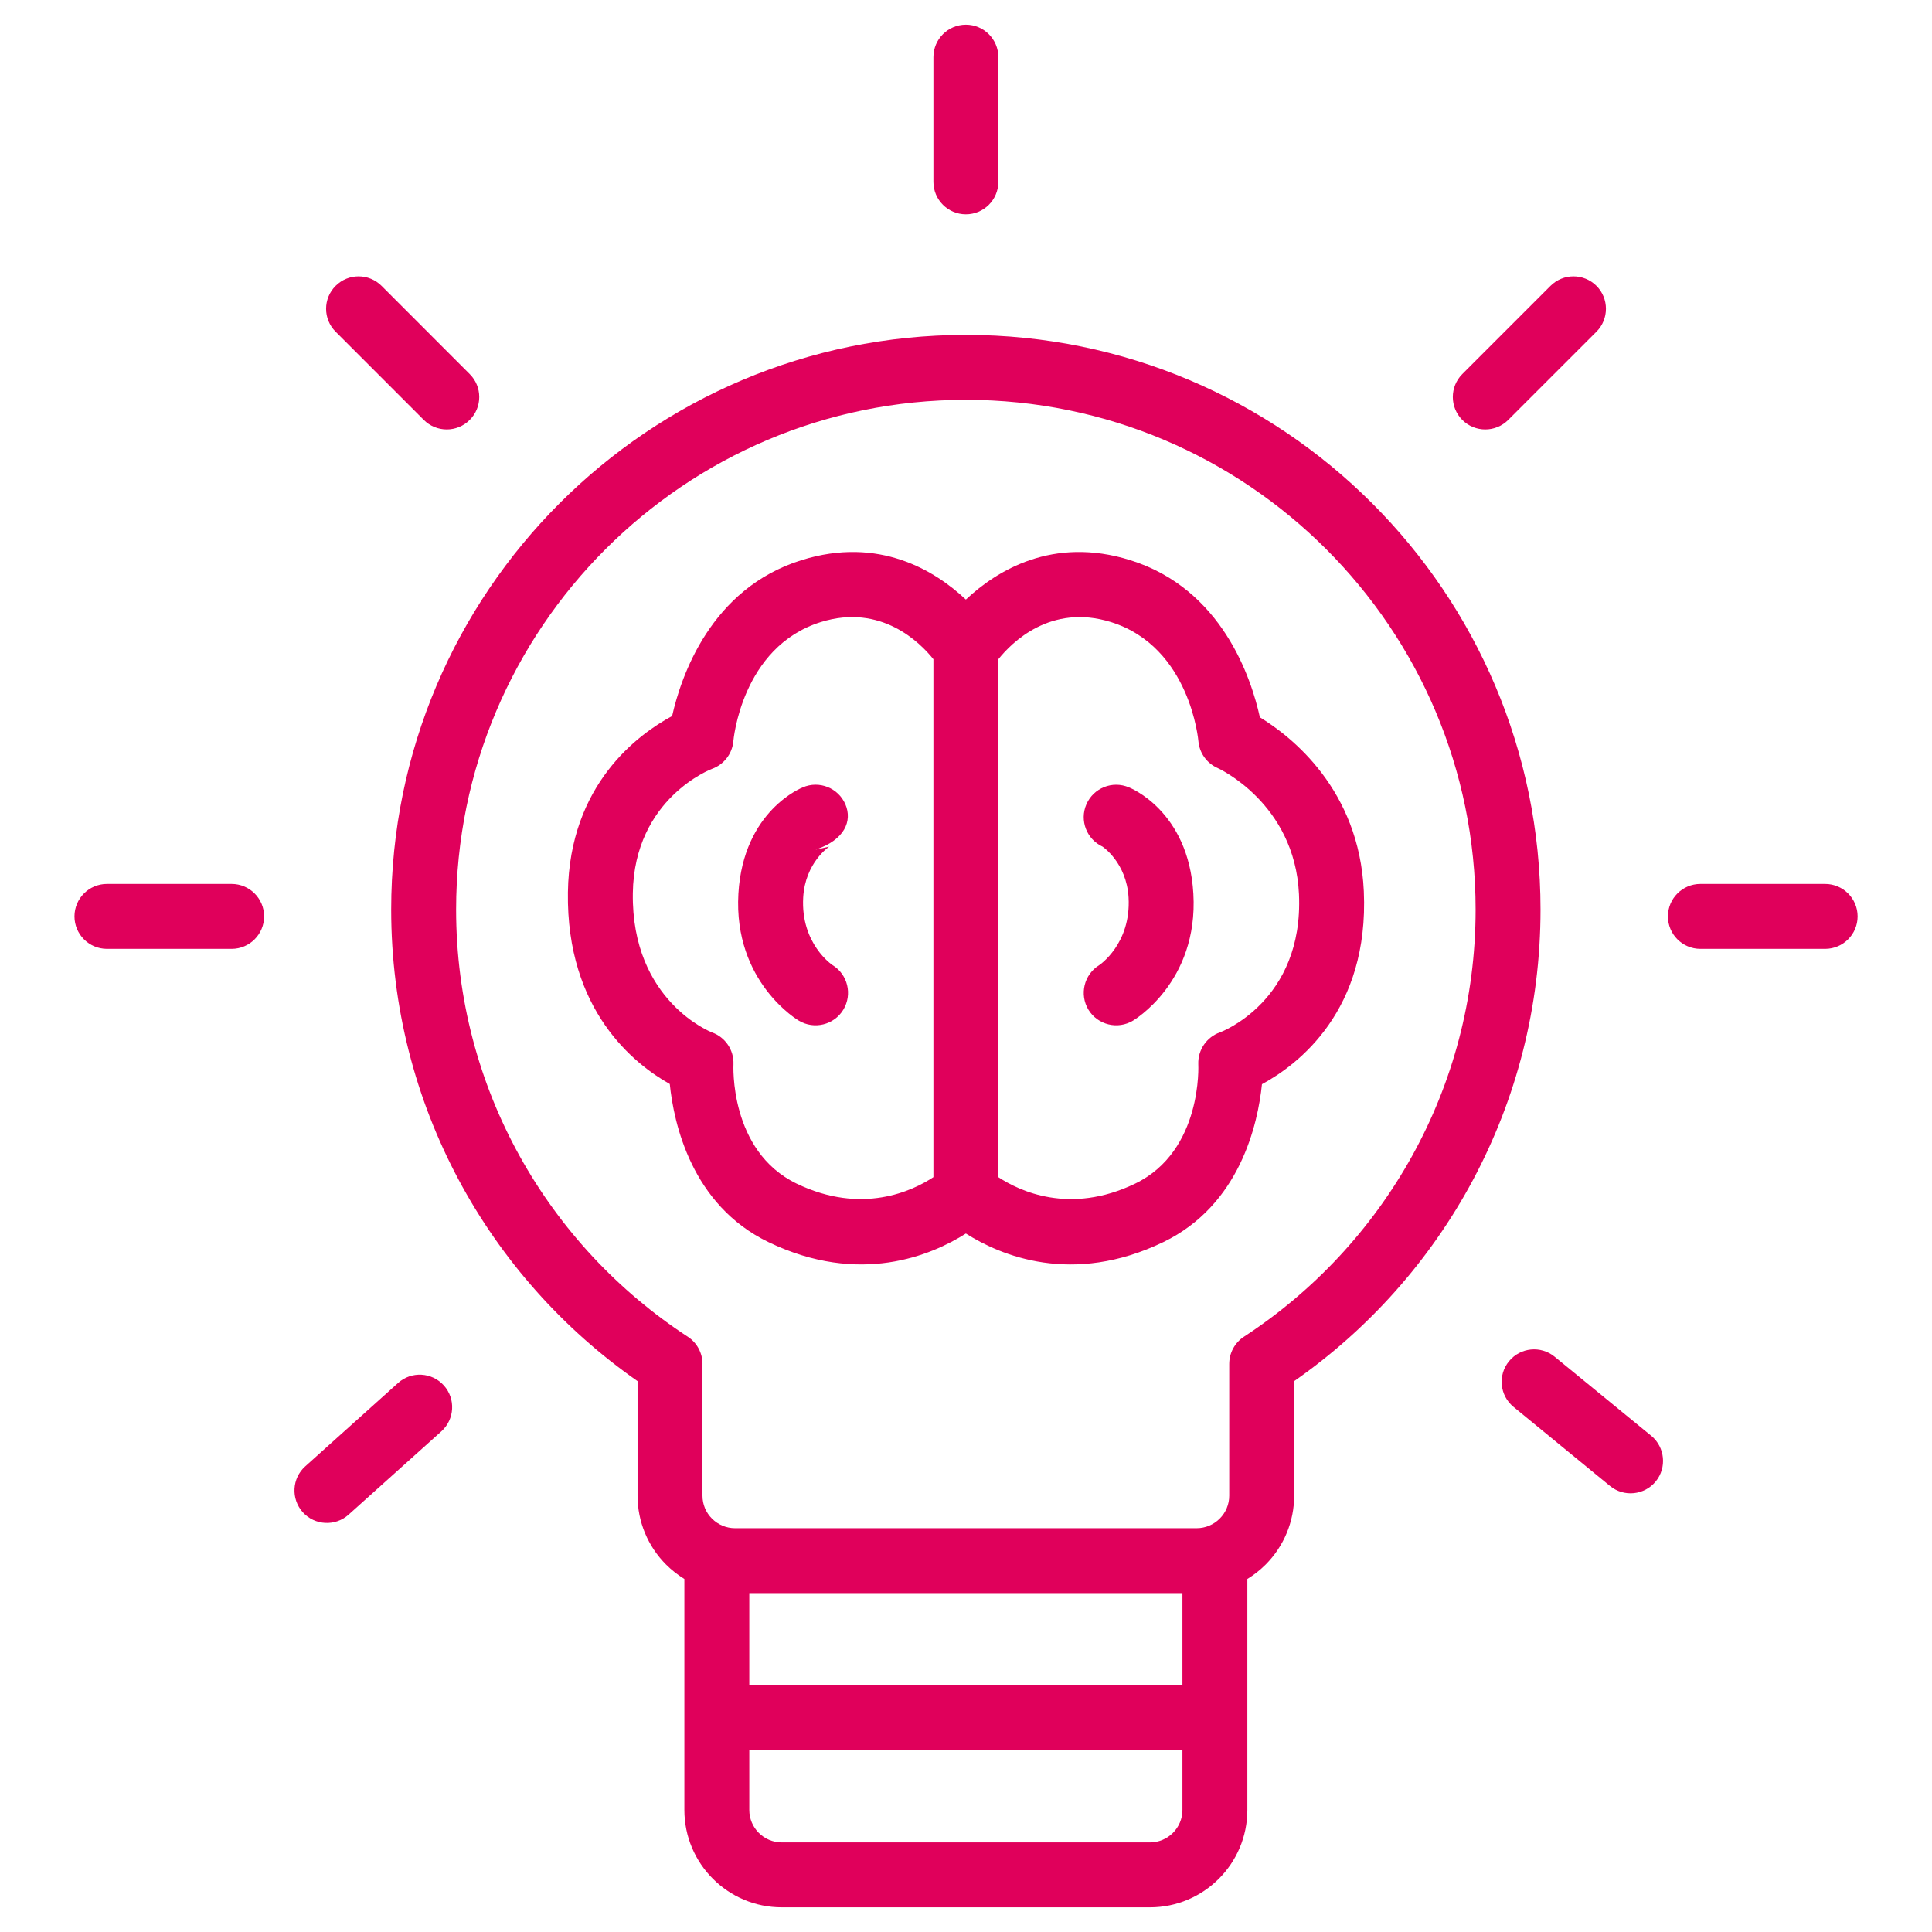 <?xml version="1.0" encoding="UTF-8"?>
<svg id="Layer_1" xmlns="http://www.w3.org/2000/svg" version="1.1" viewBox="0 0 1116 1116">
  <!-- Generator: Adobe Illustrator 29.2.1, SVG Export Plug-In . SVG Version: 2.1.0 Build 116)  -->
  <defs>
    <style>
      .st0 {
        fill: #e0005b;
        fill-rule: evenodd;
      }
    </style>
  </defs>
  <path class="st0" d="M395.32,912.07v133.43c0,31.05,25.2,56.25,56.25,56.25h212.7c31.05,0,56.25-25.2,56.25-56.25v-133.43c3.79-2.32,7.35-5.1,10.54-8.29,10.57-10.58,16.5-24.86,16.5-39.79v-66.19c85.99-59.96,142.31-159.68,142.31-272.4,0-183.23-148.73-331.95-331.95-331.95s-331.95,148.73-331.95,331.95c0,112.72,56.32,212.4,142.31,272.4v66.19c0,14.93,5.92,29.21,16.5,39.79,3.19,3.19,6.75,5.96,10.54,8.29h0ZM683.02,1011h-250.2v34.5c0,10.35,8.4,18.75,18.75,18.75h212.7c10.35,0,18.75-8.4,18.75-18.75v-34.5ZM432.82,920.25v53.25h250.2v-53.25h-250.2ZM405.79,787.87c0-6.34-3.19-12.26-8.48-15.71-80.55-52.58-133.84-143.48-133.84-246.75,0-162.53,131.92-294.45,294.45-294.45s294.45,131.93,294.45,294.45c0,103.27-53.29,194.17-133.84,246.75-5.29,3.45-8.48,9.38-8.48,15.71v76.12c0,4.99-1.99,9.75-5.51,13.24-3.53,3.52-8.29,5.51-13.24,5.51h-266.77c-4.95,0-9.71-1.99-13.24-5.51-3.53-3.49-5.51-8.25-5.51-13.24v-76.12h0ZM201.34,874.94l53.63-48.15c7.69-6.94,8.33-18.79,1.43-26.48-6.94-7.72-18.79-8.36-26.47-1.43l-53.62,48.15c-7.69,6.9-8.33,18.75-1.43,26.47,6.9,7.69,18.79,8.33,26.47,1.43h-.01ZM953.78,829.34l-55.76-45.64c-7.99-6.56-19.8-5.4-26.36,2.62-6.56,7.99-5.4,19.8,2.62,26.36l55.73,45.68c7.99,6.56,19.84,5.36,26.4-2.62,6.53-7.99,5.36-19.84-2.62-26.4h-.01ZM557.93,346.34c-17.81-16.73-50.14-36.75-94.88-22.8-52.65,16.35-69.71,67.39-74.81,90.07-19.35,10.39-59.29,39.34-60.19,101.81-.98,68.36,38.51,99.34,58.84,110.74,2.32,22.72,12.56,69.9,57.04,91.35,52.61,25.31,94.09,7.65,114-4.98,19.91,12.64,61.39,30.3,114,4.98,44.4-21.41,54.68-68.4,57.03-91.23,20.97-11.36,61.95-42.53,58.84-111.45-2.66-58.76-41.78-89.36-60.04-100.5-4.88-22.27-21.75-74.25-74.96-90.79-44.74-13.95-77.06,6.07-94.88,22.8h.01ZM539.18,380.8c-7.61-9.52-30.15-32.32-64.99-21.49-46.09,14.36-50.59,68.96-50.59,68.96-.68,7.23-5.52,13.42-12.34,15.86,0,0-44.93,16.84-45.71,71.81-.9,62.52,45.68,80.4,45.68,80.4,7.72,2.74,12.75,10.2,12.45,18.38,0,0-2.66,50.1,36.52,69,37.76,18.19,67.05,4.12,78.98-3.75v-299.17h0ZM576.68,679.98c11.96,7.88,41.21,21.94,78.97,3.75,39.19-18.9,36.53-69,36.53-69-.3-8.25,4.84-15.75,12.64-18.45,0,0,48.3-17.74,45.52-79.73-2.4-52.84-46.98-72.9-46.98-72.9-6.23-2.74-10.47-8.62-11.1-15.38,0,0-4.5-54.6-50.59-68.96-34.84-10.84-57.38,11.96-64.99,21.49v299.18h0ZM463.69,454.83s-34.35,13.16-37.16,61.39c-2.96,51.26,34.84,73.31,34.84,73.31,8.85,5.36,20.4,2.55,25.76-6.27,5.36-8.85,2.59-20.4-6.26-25.8,0,0-18.45-12.19-16.91-39.08,1.16-20.14,15-29.32,15-29.32l-7.84,1.73c16.91-5.62,21.3-16.65,17.21-26.18-4.09-9.49-15.11-13.91-24.64-9.79h0ZM636.94,489.07h-.04s13.84,9.19,15,29.32c1.54,26.89-16.91,39.08-16.91,39.08-8.81,5.4-11.62,16.95-6.26,25.8,5.4,8.81,16.91,11.62,25.76,6.27,0,0,37.84-22.05,34.84-73.31-2.77-48.23-37.16-61.39-37.16-61.39-9.53-4.12-20.55.3-24.64,9.79-4.05,9.37.19,20.21,9.41,24.45h0ZM1054.28,510.6h-72.07c-10.35,0-18.75,8.4-18.75,18.75s8.4,18.75,18.75,18.75h72.07c10.35,0,18.75-8.4,18.75-18.75s-8.4-18.75-18.75-18.75ZM61.77,548.1h72.04c10.35,0,18.75-8.4,18.75-18.75s-8.4-18.75-18.75-18.75H61.77c-10.35,0-18.75,8.4-18.75,18.75s8.4,18.75,18.75,18.75ZM193.88,191.62l50.93,50.96c7.31,7.31,19.2,7.31,26.51,0,7.35-7.31,7.35-19.2,0-26.51l-50.93-50.96c-7.31-7.31-19.2-7.31-26.51,0-7.35,7.31-7.35,19.2,0,26.51h0ZM895.65,165.11l-50.96,50.96c-7.31,7.31-7.31,19.2,0,26.51,7.31,7.31,19.2,7.31,26.51,0l50.97-50.96c7.31-7.31,7.31-19.2,0-26.51-7.35-7.31-19.2-7.31-26.52,0h0ZM539.18,33v72.04c0,10.35,8.4,18.75,18.75,18.75s18.75-8.4,18.75-18.75V33c0-10.35-8.4-18.75-18.75-18.75s-18.75,8.4-18.75,18.75Z"/>
</svg>